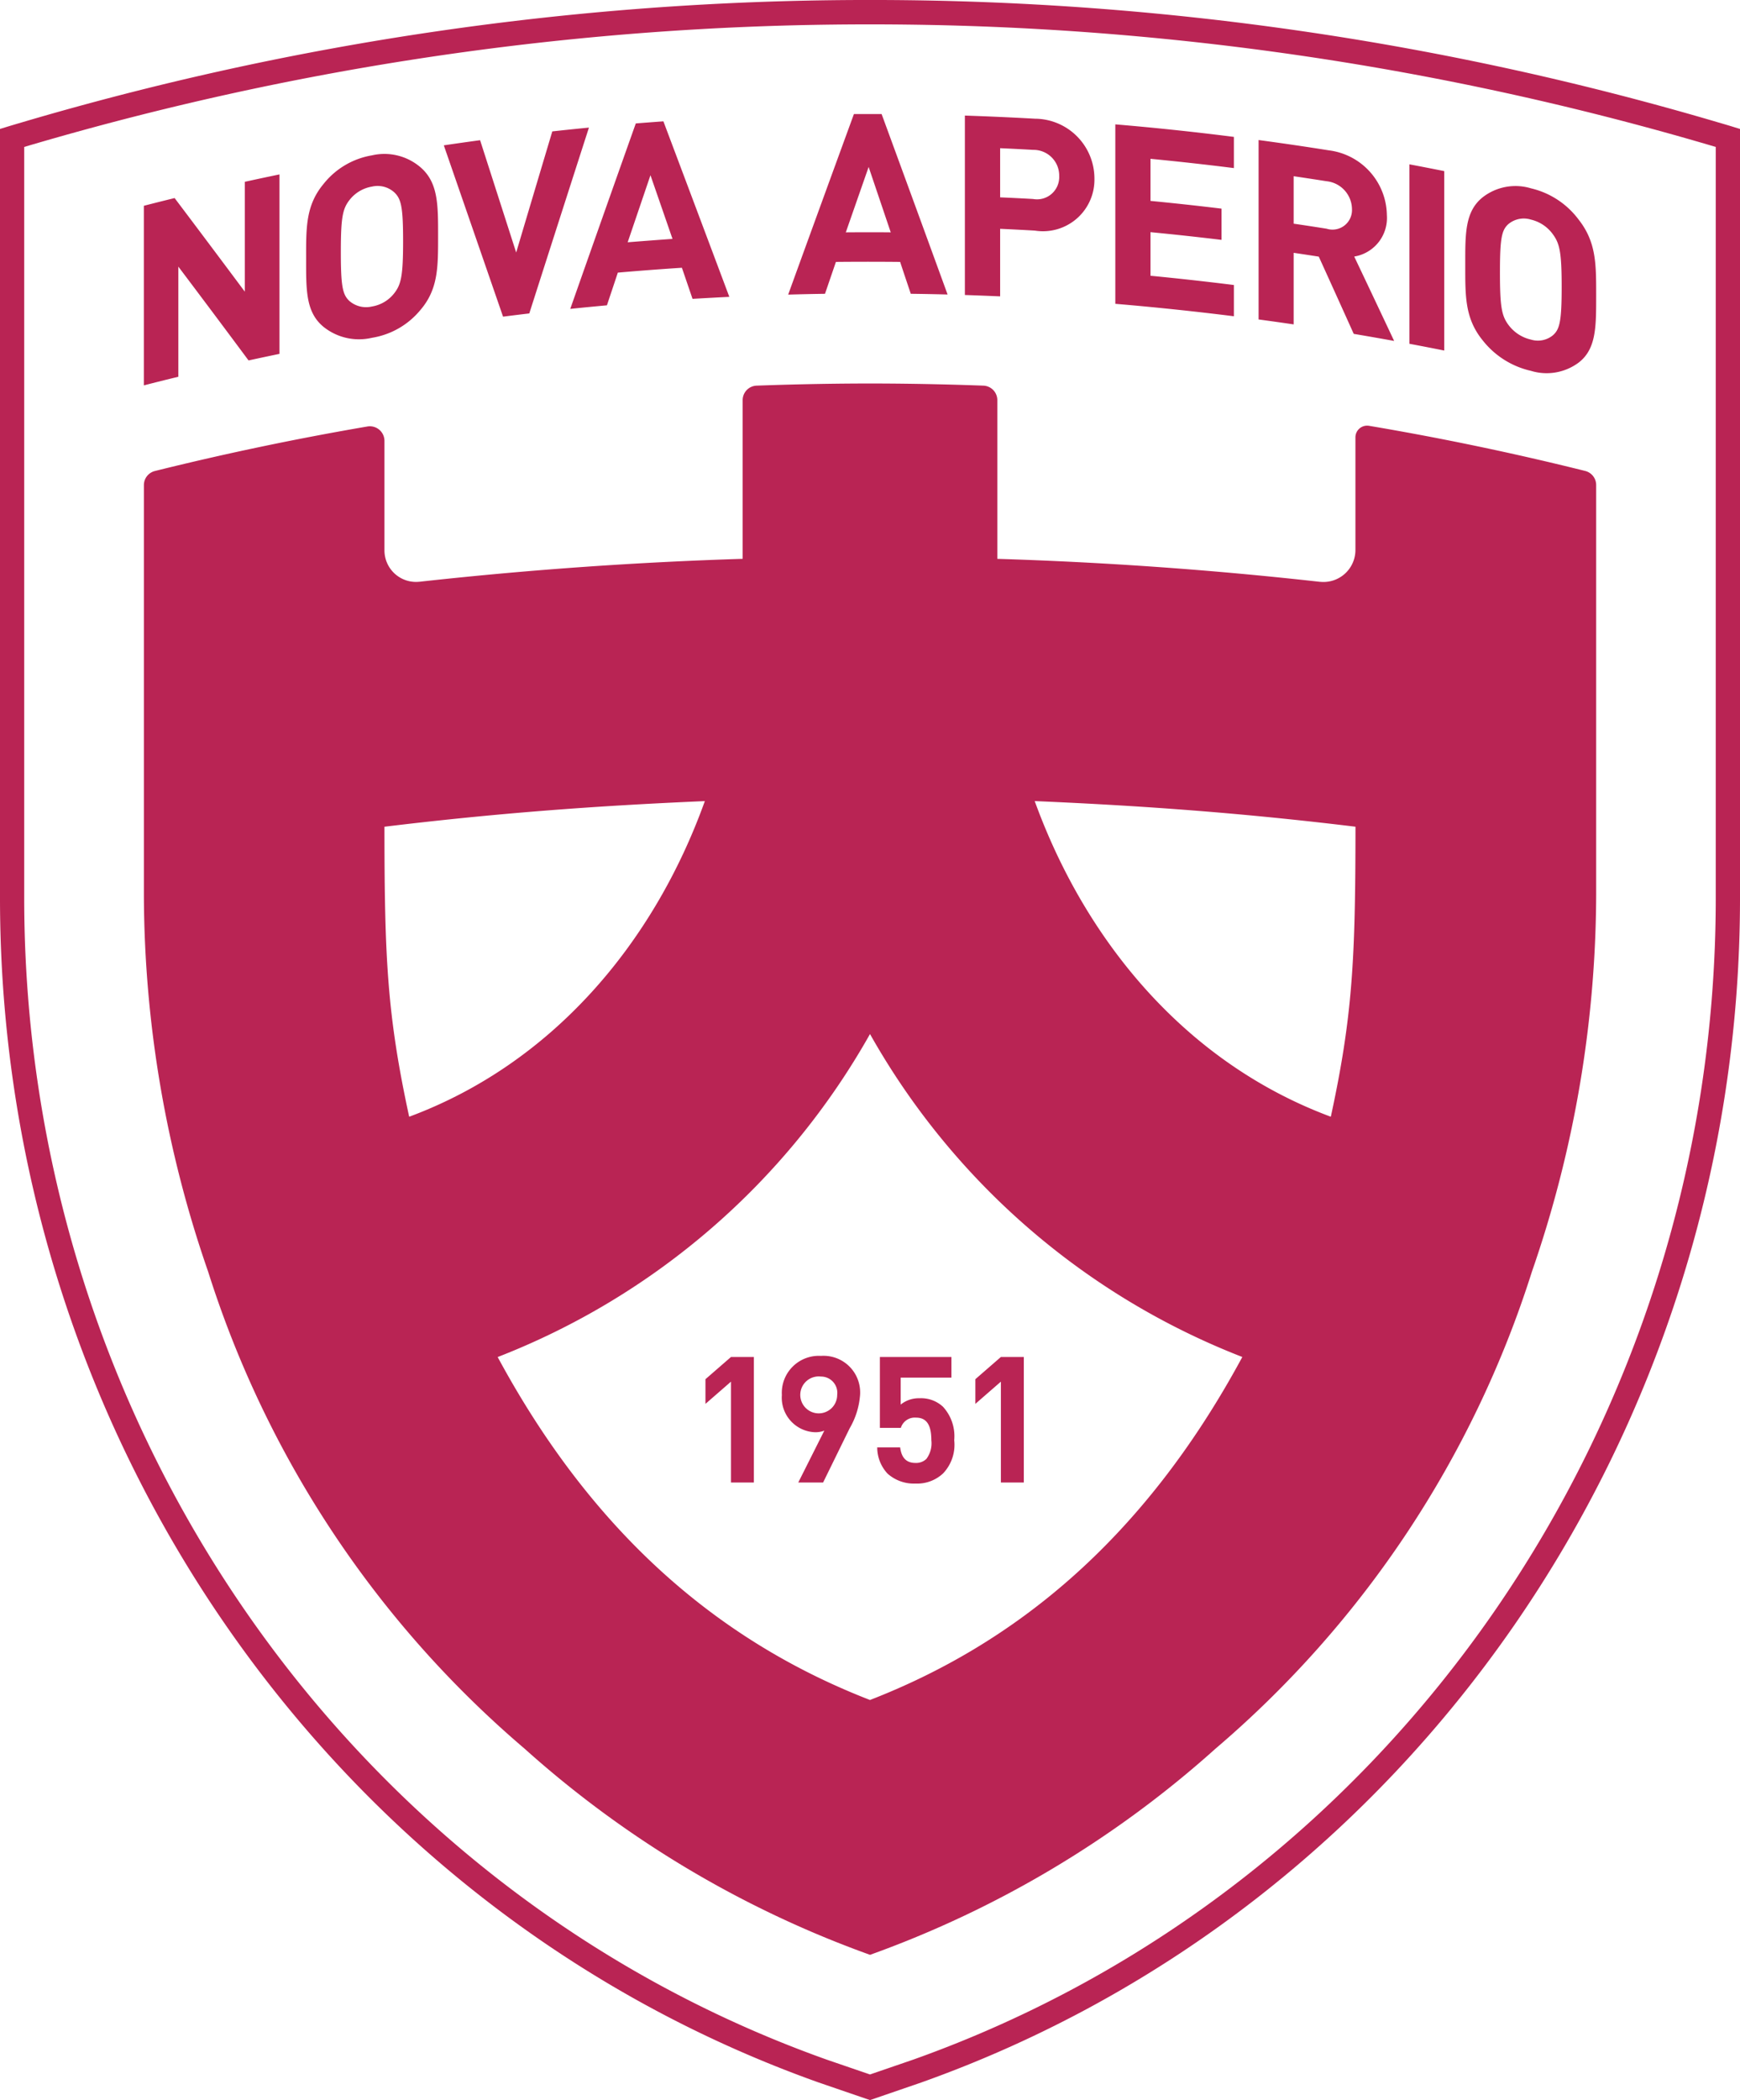 <svg xmlns="http://www.w3.org/2000/svg" viewBox="0 0 97.308 117.362"><path d="m88.642 26.316-.18-.045q-5.912-1.465-11.9-2.476a.655.655 0 0 0-.761.645v6.293a1.789 1.789 0 0 1-1.977 1.78h-.02q-8.994-1.005-18.03-1.283v-8.868a.81.81 0 0 0-.774-.811c-1.2-.045-3.636-.12-6.344-.12s-5.139.075-6.344.12a.81.81 0 0 0-.779.811v8.867q-8.812.276-17.6 1.229c-.149.016-.3.032-.445.05h-.02a1.765 1.765 0 0 1-1.968-1.751v-6.124a.816.816 0 0 0-.951-.8q-5.884 1.006-11.7 2.442l-.187.047a.811.811 0 0 0-.615.788v22.955a64.613 64.613 0 0 0 3.593 21 58 58 0 0 0 17.69 26.65 58.545 58.545 0 0 0 19.326 11.526A58.545 58.545 0 0 0 67.98 97.717a58.019 58.019 0 0 0 17.69-26.65 64.791 64.791 0 0 0 3.594-21V27.1a.81.81 0 0 0-.622-.784Zm-65.759 36.09C21.661 56.77 21.5 53.585 21.5 46.2c6.126-.743 11.682-1.166 17.918-1.432-2.875 7.99-8.567 14.68-16.535 17.638ZM48.654 95c-7.872-3.053-15.19-8.737-20.822-19.165a40.893 40.893 0 0 0 20.822-18.05 40.885 40.885 0 0 0 20.822 18.047C63.844 86.26 56.525 91.944 48.654 95Zm25.771-32.594c-7.97-2.958-13.659-9.648-16.56-17.639 6.256.266 11.814.689 17.939 1.432-.004 7.386-.158 10.571-1.379 16.207ZM13.9 20.142q-1.969-2.649-3.926-5.242v6.154q-.967.234-1.929.482V11.5q.858-.221 1.72-.432 1.957 2.591 3.925 5.23V10.16c.646-.141 1.292-.28 1.94-.413v10.028q-.865.179-1.73.367ZM23.5 17.336a4.417 4.417 0 0 1-2.7 1.541 3.169 3.169 0 0 1-2.7-.606c-1.009-.82-.981-2.077-.981-3.81s-.028-2.982.981-4.189a4.382 4.382 0 0 1 2.7-1.59 3.1 3.1 0 0 1 2.7.653c1.012.858 1 2.117 1 3.848s.012 2.982-1 4.153Zm-1.448-6.585a1.391 1.391 0 0 0-1.251-.323 2.008 2.008 0 0 0-1.263.759c-.378.49-.477.974-.477 2.9s.1 2.376.477 2.731a1.427 1.427 0 0 0 1.263.31 1.989 1.989 0 0 0 1.251-.746c.378-.485.491-.968.491-2.9s-.111-2.371-.491-2.731ZM29.6 17.516c-.49.057-.978.117-1.467.18q-1.659-4.8-3.313-9.574 1.013-.15 2.029-.287l2.018 6.276q1.009-3.39 2.02-6.768 1.023-.113 2.049-.212-1.668 5.175-3.336 10.385ZM38.729 16.7l-.594-1.737q-1.794.116-3.584.272c-.2.609-.407 1.217-.609 1.827-.684.063-1.368.128-2.051.2q1.83-5.2 3.665-10.364.773-.062 1.544-.117 1.84 4.884 3.687 9.808-1.03.052-2.058.111Zm-2.352-6.91-1.275 3.749q1.253-.1 2.507-.189-.615-1.78-1.232-3.558ZM50.934 16.417c-.2-.6-.4-1.188-.595-1.782q-1.8-.018-3.591 0l-.611 1.783c-.687.01-1.372.025-2.059.045q1.839-5.065 3.677-10.09h1.548q1.845 5.022 3.69 10.084-1.027-.027-2.059-.04ZM48.578 9.33l-1.277 3.654c.838-.006 1.675-.008 2.513 0L48.578 9.33ZM57.875 12.887q-.974-.056-1.943-.1v3.775q-.987-.043-1.972-.077V6.459q1.959.065 3.915.175a3.345 3.345 0 0 1 3.33 3.349 2.879 2.879 0 0 1-3.33 2.904Zm-.1-4.512q-.921-.053-1.843-.093v2.747q.922.039 1.843.092a1.243 1.243 0 0 0 1.46-1.278 1.436 1.436 0 0 0-1.46-1.468ZM62.373 16.978V6.95q3.319.279 6.631.7v1.743q-2.331-.293-4.664-.518v2.352q1.988.192 3.972.432v1.746q-1.984-.24-3.972-.431v2.436q2.332.226 4.664.517v1.746q-3.312-.415-6.631-.695ZM75.707 18.658q-.976-2.165-1.955-4.316-.7-.11-1.406-.214v4q-.98-.144-1.96-.276V7.826q1.968.264 3.93.576a3.7 3.7 0 0 1 3.243 3.62 2.183 2.183 0 0 1-1.825 2.315q1.118 2.351 2.232 4.716-1.126-.205-2.259-.395Zm-1.518-8.53q-.921-.145-1.843-.281V12.5c.614.089 1.229.184 1.843.281a1.091 1.091 0 0 0 1.419-1.092 1.586 1.586 0 0 0-1.419-1.561ZM78.822 19.212V9.184c.651.122 1.3.249 1.946.378V19.59c-.648-.131-1.295-.256-1.946-.378ZM88.279 20.267a3 3 0 0 1-2.668.455 4.765 4.765 0 0 1-2.691-1.7c-1-1.228-.977-2.473-.977-4.206s-.027-2.993.977-3.793a2.989 2.989 0 0 1 2.691-.5 4.645 4.645 0 0 1 2.668 1.743c1 1.265.985 2.517.985 4.249s.013 2.99-.985 3.752Zm-1.43-7.167a2.107 2.107 0 0 0-1.238-.829 1.349 1.349 0 0 0-1.254.25c-.377.338-.474.783-.474 2.712s.1 2.415.474 2.921a2.155 2.155 0 0 0 1.254.822 1.325 1.325 0 0 0 1.238-.243c.374-.333.486-.77.486-2.7s-.112-2.42-.486-2.933Z" style="fill:#b92454"/><path d="M40.88 82.847V77.21l-1.428 1.242v-1.379l1.428-1.241h1.28v7.015ZM47.519 79.813l-1.488 3.034h-1.389l1.458-2.9a1.368 1.368 0 0 1-.522.09 1.931 1.931 0 0 1-1.853-2.08 2.068 2.068 0 0 1 2.187-2.186A2.047 2.047 0 0 1 48.1 77.94a4.32 4.32 0 0 1-.581 1.873Zm-1.607-2.887a1.032 1.032 0 1 0 .907 1.024.909.909 0 0 0-.907-1.024ZM52.745 82.334a2.118 2.118 0 0 1-1.548.571 2.2 2.2 0 0 1-1.566-.56 2.149 2.149 0 0 1-.573-1.459h1.283c.069.552.325.867.856.867a.828.828 0 0 0 .611-.226 1.454 1.454 0 0 0 .276-1.045c0-.808-.236-1.261-.857-1.261a.816.816 0 0 0-.848.571h-1.172v-3.96h4v1.152H50.37v1.508a1.611 1.611 0 0 1 1.054-.354 1.8 1.8 0 0 1 1.31.473 2.432 2.432 0 0 1 .63 1.871 2.321 2.321 0 0 1-.619 1.852ZM55.974 82.847V77.21l-1.428 1.242v-1.379l1.428-1.241h1.282v7.015Z" style="fill:#b92454"/><path d="M97.023 7.119c-.318-.1-.64-.193-.958-.286A167.261 167.261 0 0 0 49.216 0H48.088A167.263 167.263 0 0 0 1.241 6.833c-.316.093-.639.188-.957.286L0 7.206v42.971c0 29.85 18.4 56.456 45.789 66.2l2.734.937.131.044.131-.044 2.734-.939c27.39-9.742 45.789-36.347 45.789-66.2V7.206ZM48.654 115.927l-2.414-.827C19.394 105.549 1.354 79.457 1.354 50.177V8.212a166.381 166.381 0 0 1 43.121-6.8q4.175-.1 8.354 0a166.359 166.359 0 0 1 43.123 6.8v41.965c0 29.28-18.038 55.372-44.88 64.92Z" style="fill:#b92454"/></svg>